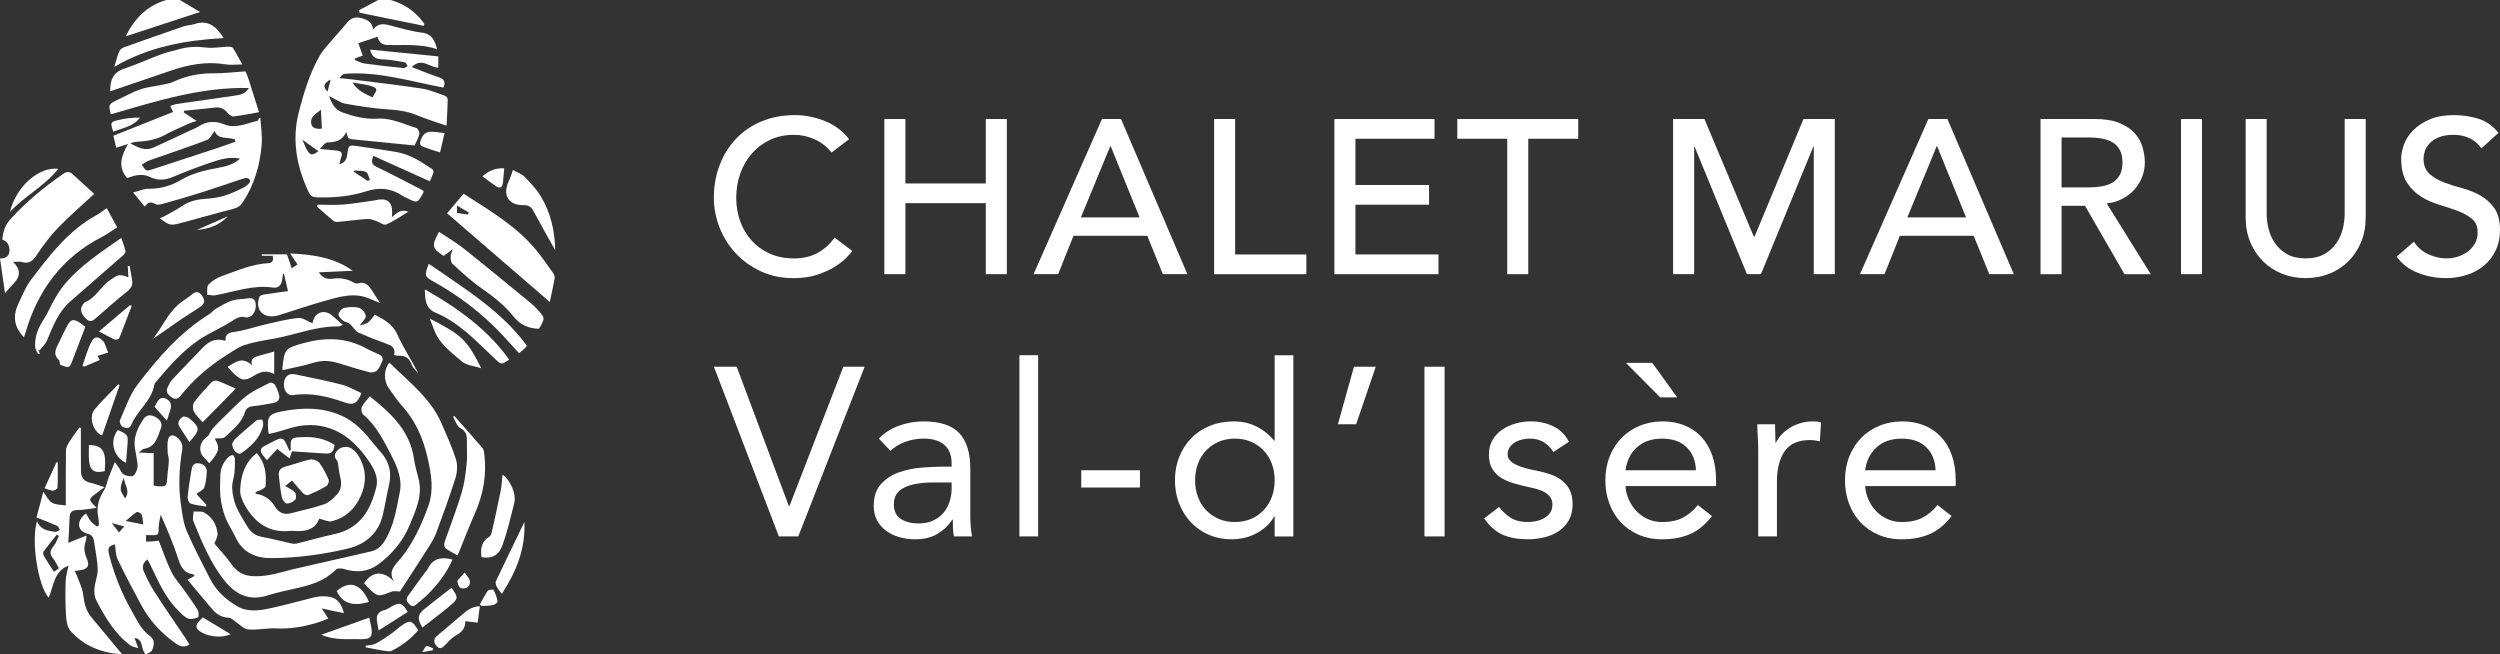 <svg xmlns="http://www.w3.org/2000/svg" id="Calque_2" viewBox="0 0 1353.62 354.31"><rect x="0" y="0" width="1353.62" height="354.31" fill="#333333" stroke="none"/><defs><style>      .cls-1 {        fill: #fff;      }    </style></defs><g id="LOGO_x5F_BLANC"><g><g><path class="cls-1" d="M450.24,82.61c-2.37-3.09-5.38-5.46-9.02-7.12-3.64-1.66-7.4-2.49-11.27-2.49-4.75,0-9.04.89-12.88,2.67-3.83,1.78-7.12,4.21-9.84,7.29-2.73,3.09-4.85,6.7-6.35,10.86-1.5,4.15-2.25,8.6-2.25,13.35,0,4.43.71,8.62,2.13,12.58,1.42,3.95,3.48,7.43,6.17,10.44,2.69,3.01,5.97,5.38,9.85,7.12,3.87,1.74,8.26,2.61,13.17,2.61s9.05-.99,12.69-2.97c3.63-1.98,6.72-4.74,9.25-8.3l9.61,7.24c-.63.87-1.74,2.12-3.32,3.74-1.58,1.62-3.68,3.24-6.29,4.86-2.61,1.62-5.75,3.05-9.43,4.27-3.68,1.22-7.93,1.84-12.76,1.84-6.64,0-12.64-1.27-17.97-3.8-5.34-2.53-9.89-5.85-13.64-9.97-3.76-4.11-6.62-8.76-8.6-13.94-1.98-5.18-2.97-10.42-2.97-15.72,0-6.48,1.07-12.48,3.21-17.97,2.13-5.5,5.12-10.24,8.96-14.24,3.83-3.99,8.44-7.1,13.82-9.31,5.38-2.21,11.31-3.32,17.8-3.32,5.53,0,10.97,1.07,16.31,3.2,5.34,2.14,9.71,5.42,13.11,9.85l-9.49,7.24Z"></path><path class="cls-1" d="M478.83,64.45h11.39v34.88h43.54v-34.88h11.39v83.99h-11.39v-38.44h-43.54v38.44h-11.39v-83.99Z"></path><path class="cls-1" d="M596.64,64.45h10.32l35.95,83.99h-13.28l-8.42-20.76h-39.98l-8.3,20.76h-13.29l37.02-83.99ZM617.04,117.72l-15.66-38.56h-.24l-15.9,38.56h31.79Z"></path><path class="cls-1" d="M657.37,64.45h11.39v73.32h38.56v10.68h-49.94v-83.99Z"></path><path class="cls-1" d="M722.5,64.45h54.22v10.68h-42.83v25.03h39.86v10.68h-39.86v26.93h44.96v10.68h-56.35v-83.99Z"></path><path class="cls-1" d="M816.1,75.13h-27.05v-10.68h65.48v10.68h-27.05v73.32h-11.39v-73.32Z"></path><path class="cls-1" d="M905.91,64.45h16.96l26.69,63.59h.47l26.46-63.59h16.96v83.99h-11.39v-69.04h-.24l-28.35,69.04h-7.59l-28.35-69.04h-.24v69.04h-11.39v-83.99Z"></path><path class="cls-1" d="M1044.11,64.45h10.32l35.95,83.99h-13.29l-8.42-20.76h-39.98l-8.31,20.76h-13.29l37.02-83.99ZM1064.52,117.72l-15.66-38.56h-.24l-15.9,38.56h31.79Z"></path><path class="cls-1" d="M1104.85,64.45h29.54c5.38,0,9.81.73,13.28,2.2,3.48,1.47,6.23,3.32,8.24,5.58,2.02,2.25,3.42,4.79,4.21,7.59.79,2.81,1.19,5.52,1.19,8.13s-.47,5.28-1.42,7.77c-.95,2.49-2.31,4.75-4.09,6.76-1.78,2.02-3.96,3.72-6.53,5.1-2.57,1.38-5.44,2.24-8.6,2.55l23.84,38.32h-14.23l-21.36-37.01h-12.69v37.01h-11.39v-83.99ZM1116.24,101.47h14.95c2.21,0,4.41-.18,6.58-.53,2.17-.36,4.11-1.01,5.81-1.96,1.7-.95,3.07-2.32,4.09-4.09,1.03-1.78,1.54-4.09,1.54-6.94s-.52-5.16-1.54-6.94c-1.03-1.78-2.39-3.14-4.09-4.09-1.7-.95-3.64-1.6-5.81-1.96s-4.37-.53-6.58-.53h-14.95v27.05Z"></path><path class="cls-1" d="M1180.89,64.45h11.39v83.99h-11.39v-83.99Z"></path><path class="cls-1" d="M1227.28,64.45v51.49c0,2.61.36,5.32,1.07,8.13.71,2.81,1.9,5.4,3.56,7.77,1.66,2.37,3.83,4.31,6.52,5.81,2.69,1.5,6.01,2.25,9.97,2.25s7.28-.75,9.96-2.25c2.69-1.5,4.87-3.44,6.53-5.81,1.66-2.37,2.85-4.96,3.56-7.77.71-2.81,1.07-5.52,1.07-8.13v-51.49h11.39v53.27c0,4.9-.83,9.35-2.49,13.35-1.66,4-3.95,7.46-6.88,10.38-2.93,2.93-6.37,5.18-10.32,6.76-3.95,1.58-8.23,2.37-12.81,2.37s-8.86-.79-12.81-2.37c-3.95-1.58-7.4-3.83-10.32-6.76-2.93-2.93-5.22-6.39-6.88-10.38-1.66-3.99-2.49-8.44-2.49-13.35v-53.27h11.39Z"></path><path class="cls-1" d="M1307,130.89c2.05,3.08,4.68,5.36,7.89,6.82,3.2,1.46,6.5,2.19,9.91,2.19,1.9,0,3.83-.3,5.81-.89,1.98-.59,3.78-1.48,5.4-2.67,1.62-1.19,2.95-2.65,3.97-4.39,1.03-1.74,1.54-3.76,1.54-6.05,0-3.24-1.03-5.71-3.08-7.41-2.06-1.7-4.61-3.12-7.65-4.27-3.04-1.15-6.37-2.26-9.96-3.32-3.6-1.07-6.92-2.55-9.97-4.45s-5.6-4.45-7.65-7.65c-2.06-3.2-3.09-7.53-3.09-12.99,0-2.45.53-5.06,1.6-7.83,1.07-2.77,2.75-5.3,5.04-7.59,2.29-2.29,5.24-4.21,8.84-5.75,3.6-1.54,7.93-2.31,12.99-2.31,4.58,0,8.97.63,13.17,1.9,4.19,1.26,7.87,3.84,11.03,7.71l-9.25,8.42c-1.42-2.21-3.44-3.99-6.05-5.34-2.61-1.34-5.58-2.02-8.9-2.02s-5.8.42-7.89,1.25c-2.1.83-3.78,1.9-5.04,3.2-1.26,1.31-2.15,2.71-2.67,4.21-.51,1.5-.77,2.89-.77,4.15,0,3.56,1.02,6.29,3.08,8.19s4.61,3.44,7.65,4.63c3.04,1.19,6.36,2.26,9.96,3.2,3.6.95,6.92,2.27,9.97,3.97,3.04,1.7,5.59,4,7.65,6.88,2.05,2.89,3.09,6.86,3.09,11.92,0,4.03-.77,7.67-2.31,10.91-1.54,3.24-3.62,5.97-6.23,8.19-2.61,2.22-5.7,3.92-9.25,5.1-3.56,1.19-7.36,1.78-11.39,1.78-5.38,0-10.48-.95-15.3-2.85-4.83-1.9-8.66-4.82-11.51-8.78l9.37-8.07Z"></path></g><g><path class="cls-1" d="M386.54,198.57h12.33l28.29,75.52h.26l29.19-75.52h11.55l-35.94,91.87h-10.51l-35.16-91.87Z"></path><path class="cls-1" d="M475.81,237.5c3.11-3.2,6.81-5.56,11.09-7.07,4.28-1.51,8.63-2.27,13.04-2.27,9,0,15.48,2.12,19.46,6.36,3.98,4.24,5.97,10.68,5.97,19.33v26.08c0,1.73.09,3.53.26,5.39s.39,3.57.65,5.12h-9.73c-.34-1.38-.54-2.92-.58-4.61-.05-1.69-.07-3.18-.07-4.48h-.26c-1.99,3.11-4.65,5.67-7.98,7.66-3.33,1.99-7.33,2.98-12,2.98-3.11,0-6.03-.39-8.76-1.17-2.72-.78-5.1-1.93-7.14-3.44-2.03-1.51-3.65-3.39-4.87-5.64-1.21-2.25-1.81-4.85-1.81-7.79,0-5.02,1.3-8.95,3.89-11.81,2.6-2.85,5.82-4.97,9.67-6.36,3.85-1.38,8-2.25,12.46-2.6s8.54-.52,12.26-.52h3.89v-1.82c0-4.41-1.32-7.74-3.96-9.99-2.64-2.25-6.34-3.38-11.09-3.38-3.28,0-6.51.54-9.67,1.62-3.16,1.08-5.95,2.75-8.37,5l-6.36-6.62ZM505.13,261.24c-6.49,0-11.63.91-15.44,2.72-3.81,1.82-5.71,4.8-5.71,8.95,0,3.81,1.28,6.51,3.83,8.11,2.55,1.6,5.73,2.4,9.53,2.4,2.94,0,5.51-.5,7.72-1.49,2.21-.99,4.04-2.31,5.51-3.96,1.47-1.64,2.6-3.57,3.38-5.78.78-2.2,1.21-4.56,1.3-7.07v-3.89h-10.12Z"></path><path class="cls-1" d="M551.97,192.34h10.12v98.09h-10.12v-98.09Z"></path><path class="cls-1" d="M585.45,254.62h31.79v9.34h-31.79v-9.34Z"></path><path class="cls-1" d="M690.16,279.67h-.26c-1.9,3.46-4.91,6.38-9.02,8.76-4.11,2.38-8.89,3.57-14.34,3.57-4.24,0-8.22-.8-11.94-2.4s-6.94-3.83-9.67-6.68c-2.73-2.85-4.87-6.23-6.42-10.12-1.56-3.89-2.34-8.13-2.34-12.72s.78-8.82,2.34-12.71c1.56-3.89,3.72-7.27,6.49-10.12,2.77-2.85,6.12-5.08,10.06-6.68,3.93-1.6,8.28-2.4,13.04-2.4,4.41,0,8.45.91,12.13,2.72,3.67,1.82,6.9,4.37,9.67,7.66h.26v-46.19h10.12v98.09h-10.12v-10.77ZM690.16,260.07c0-3.2-.5-6.16-1.5-8.89s-2.44-5.1-4.34-7.14c-1.91-2.03-4.18-3.63-6.81-4.8-2.64-1.17-5.61-1.75-8.89-1.75s-6.25.59-8.89,1.75c-2.64,1.17-4.91,2.77-6.81,4.8-1.9,2.03-3.35,4.41-4.34,7.14-1,2.72-1.5,5.69-1.5,8.89s.5,6.16,1.5,8.89c.99,2.73,2.44,5.11,4.34,7.14,1.91,2.04,4.18,3.63,6.81,4.8,2.64,1.17,5.6,1.75,8.89,1.75s6.25-.58,8.89-1.75c2.64-1.17,4.91-2.77,6.81-4.8,1.9-2.03,3.35-4.41,4.34-7.14.99-2.72,1.5-5.69,1.5-8.89Z"></path><path class="cls-1" d="M734.27,229.71h-9.86l8.69-31.14h11.81l-10.64,31.14Z"></path><path class="cls-1" d="M771.26,198.57h10.9v91.87h-10.9v-91.87Z"></path><path class="cls-1" d="M811.61,274.48c1.99,2.51,4.17,4.5,6.55,5.97,2.38,1.47,5.38,2.2,9.02,2.2,1.56,0,3.14-.17,4.74-.52,1.6-.34,3.05-.91,4.34-1.69,1.3-.78,2.34-1.75,3.12-2.92.78-1.17,1.17-2.57,1.17-4.22s-.37-2.99-1.1-4.02c-.73-1.04-1.71-1.92-2.92-2.66s-2.6-1.32-4.15-1.75-3.16-.82-4.8-1.17c-2.85-.61-5.58-1.3-8.18-2.08-2.6-.78-4.87-1.79-6.81-3.05-1.95-1.25-3.5-2.87-4.67-4.87-1.17-1.99-1.75-4.54-1.75-7.65,0-2.94.65-5.53,1.95-7.79,1.3-2.25,3.03-4.11,5.19-5.58,2.16-1.47,4.58-2.6,7.27-3.37,2.68-.78,5.45-1.17,8.3-1.17,4.32,0,8.32.87,12,2.6,3.67,1.73,6.55,4.54,8.63,8.43l-8.43,5.58c-1.3-2.16-3.01-3.91-5.12-5.26-2.12-1.34-4.69-2.01-7.72-2.01-1.38,0-2.79.17-4.22.52-1.43.35-2.71.87-3.83,1.56-1.13.69-2.06,1.58-2.79,2.66-.73,1.08-1.1,2.32-1.1,3.7,0,1.3.41,2.4,1.23,3.31s1.95,1.71,3.38,2.4c1.42.69,3.07,1.3,4.93,1.82s3.79.95,5.78,1.3c2.68.52,5.23,1.19,7.65,2.01,2.42.82,4.54,1.93,6.36,3.31,1.82,1.39,3.24,3.11,4.28,5.19s1.56,4.63,1.56,7.66c0,3.46-.69,6.4-2.07,8.82-1.38,2.42-3.22,4.39-5.51,5.9-2.3,1.52-4.89,2.62-7.79,3.31-2.9.69-5.86,1.04-8.89,1.04-5.19,0-9.67-.8-13.43-2.4-3.77-1.6-7.16-4.56-10.19-8.89l8.04-6.23Z"></path><path class="cls-1" d="M926.96,279.41c-3.63,4.67-7.61,7.94-11.94,9.8-4.32,1.86-9.34,2.79-15.05,2.79-4.76,0-9.04-.84-12.85-2.53-3.81-1.69-7.03-3.96-9.67-6.81-2.64-2.85-4.67-6.23-6.1-10.12-1.43-3.89-2.14-8.04-2.14-12.46,0-4.67.78-8.97,2.34-12.91,1.56-3.94,3.72-7.31,6.49-10.12,2.77-2.81,6.06-5,9.86-6.55,3.81-1.56,7.96-2.34,12.45-2.34,4.24,0,8.13.71,11.68,2.14,3.55,1.43,6.6,3.5,9.15,6.23,2.55,2.73,4.52,6.06,5.9,9.99,1.38,3.94,2.08,8.41,2.08,13.43v3.24h-49.05c.17,2.6.8,5.08,1.88,7.46,1.08,2.38,2.48,4.46,4.22,6.23,1.73,1.77,3.76,3.18,6.1,4.22,2.34,1.04,4.89,1.56,7.66,1.56,4.41,0,8.13-.78,11.16-2.34,3.03-1.56,5.75-3.85,8.18-6.88l7.65,5.97ZM918.26,254.62c-.17-5.19-1.86-9.34-5.06-12.46-3.2-3.11-7.61-4.67-13.23-4.67s-10.17,1.56-13.62,4.67c-3.46,3.11-5.54,7.27-6.23,12.46h38.15ZM908.14,215.18h-9.21l-18.56-18.69h14.27l13.49,18.69Z"></path><path class="cls-1" d="M952,244.12c0-2.77-.09-5.36-.26-7.79-.17-2.42-.26-4.63-.26-6.62h9.6c0,1.64.05,3.29.13,4.93.09,1.64.13,3.33.13,5.06h.26c.69-1.47,1.66-2.9,2.92-4.28,1.25-1.38,2.74-2.62,4.48-3.7,1.73-1.08,3.67-1.95,5.84-2.6,2.16-.65,4.5-.97,7-.97.69,0,1.38.05,2.08.13.69.09,1.38.26,2.07.52l-.65,10.25c-1.73-.52-3.55-.78-5.45-.78-6.23,0-10.75,2.01-13.56,6.03-2.81,4.02-4.22,9.54-4.22,16.54v29.58h-10.12v-46.32Z"></path><path class="cls-1" d="M1056.71,279.41c-3.63,4.67-7.61,7.94-11.94,9.8-4.32,1.86-9.34,2.79-15.05,2.79-4.76,0-9.04-.84-12.85-2.53-3.81-1.69-7.03-3.96-9.67-6.81-2.64-2.85-4.67-6.23-6.1-10.12-1.43-3.89-2.14-8.04-2.14-12.46,0-4.67.78-8.97,2.34-12.91,1.56-3.94,3.72-7.31,6.49-10.12,2.77-2.81,6.06-5,9.86-6.55,3.81-1.56,7.96-2.34,12.45-2.34,4.24,0,8.13.71,11.68,2.14,3.55,1.43,6.6,3.5,9.15,6.23,2.55,2.73,4.52,6.06,5.9,9.99,1.38,3.94,2.08,8.41,2.08,13.43v3.24h-49.05c.17,2.6.8,5.08,1.88,7.46,1.08,2.38,2.48,4.46,4.22,6.23,1.73,1.77,3.76,3.18,6.1,4.22,2.34,1.04,4.89,1.56,7.66,1.56,4.41,0,8.13-.78,11.16-2.34,3.03-1.56,5.75-3.85,8.18-6.88l7.65,5.97ZM1048.02,254.62c-.17-5.19-1.86-9.34-5.06-12.46-3.2-3.11-7.61-4.67-13.23-4.67s-10.17,1.56-13.62,4.67c-3.46,3.11-5.54,7.27-6.23,12.46h38.15Z"></path></g></g><g><path class="cls-1" d="M97.37,0c3.56,2.11,7.11,4.22,10.95,6.5-13.61,4.46-26.68,8.73-40.28,13.18C72.9,9.88,79.74,3.01,90.07,0h7.29Z"></path><path class="cls-1" d="M211.44,0c7.23,2.03,13.19,5.92,17.65,12.01.24.33.45.67.68,1-.12.32-.24.65-.37.97-11.56-2.36-23.13-4.71-34.69-7.07l-.35-1.38c3.48-1.85,6.96-3.69,10.45-5.54,2.21,0,4.42,0,6.63,0Z"></path><path class="cls-1" d="M79.8,302.88c-2.43,1.8-3.04,4.13-1.96,6.51,1.77,3.9,3.67,7.78,5.99,11.37,5.57,8.61,11.41,17.04,17.14,25.56.6.89,1.12,1.84,1.63,2.69-3.03,1.89-5.36.88-7.79-.86-7.57-5.42-13.77-12.07-18.19-20.27-4.44-8.25-8.86-16.52-12.91-24.96-1.15-2.4-1.03-5.42-1.48-8.13-3.57.84-4.12,1.81-2.96,6.28,2.76,10.63,6.87,20.7,12.32,30.25,2.73,4.78,5.01,9.79,9.73,13.18,2.69,1.93,2.16,5.03,1.01,7.58-.49,1.1-2.34,1.6-3.38,2.25-3.05-2.72-.82-8.01-6.12-8.99.66,1.81,1.16,3.19,2.05,5.62-1.99-.67-3.29-.79-4.18-1.45-8.51-6.28-13.73-15.13-18.45-24.28-2.42-4.7-.52-9.48.44-14.24.43-2.13.18-4.45-.07-6.65-.41-3.61-1.14-7.18-1.63-10.78-.3-2.24-.97-3.96-3.51-4.56-4.98-1.19-6.17-5.62-2.63-9.51.36-.4.82-.71,1.74-1.49.96,1.62,1.65,3.17,2.69,4.43.88,1.06,2.17,1.79,3.27,2.67.36-.26.71-.52,1.07-.79-.16-1.59-.2-3.2-.5-4.76-1-5.21.42-9.72,3.22-14.13,1.34-2.11,1.72-4.82,2.62-7.23.9-2.39,1.9-4.75,3.2-7.99,1.45,2.1,2.45,3.14,2.99,4.39,1.21,2.83,3.73,3.24,6.19,3.28,1.68.03,3.52-4.16,3.15-6.49-.39-2.51-.72-5.04-1.25-7.52-1.38-6.36.96-11.71,4.36-16.81,1.58-2.38,3.63-2.64,6.05-1.53,2.92,1.34,4.5,3.8,3.52,6.26-1.88,4.7-2.81,10.3-9.32,11.28-.72.11-1.33.91-2.75,1.95,3.16.15,5.41.27,8.11.4v17.52c1.05.17,1.67.34,2.31.37,4.55.22,4.77-.07,5.04-4.67.18-3.06.73-6.11.87-9.17.07-1.49-.59-3-.64-4.51-.08-2.36-.29-4.81.24-7.06.57-2.4,2.66-2.75,4.66-1.19,2.26,1.76,3.44,3.97,2.95,6.91-1.65,9.98-2.11,20-.62,30.02.7,4.74,1.29,9.69,3.14,14.03,3.77,8.8,8.32,17.28,12.65,25.84,3.3,6.52,8.65,11.31,14.78,14.84,5.48,3.17,11.87,2.3,17.83,1,7.97-1.73,15.83-3.97,23.75-5.91,1.59-.39,3.28-.56,4.92-.57,6.3-.03,9.29,2.38,11.15,9.12-2.04-.41-3.91-.77-5.77-1.17-1.81-.39-3.62-.81-6.25-1.4,1.36,2.09,2.31,3.57,3.53,5.45-1.17.5-2.1.95-3.06,1.29-8.06,2.84-16.26,4.49-24.91,4.1-5.13-.23-10.33.95-15.43.55-2.33-.18-4.48-2.65-6.71-4.09-1.23-.79-2.44-2.22-3.68-2.25-3.77-.1-6.58-1.77-8.89-4.45-4.53-5.27-8.94-10.63-13.5-16.07,1.24-.7,2.42-1.36,3.77-2.12-.44-.49-.61-.88-.83-.91-5.09-.64-6.67-4.16-8.1-8.58-2.56-7.94-5.86-15.63-9.41-23.64-.36,2.17-.99,4.34-1.03,6.52-.1,4.67.02,4.67-4.7,4.53-.65-.02-1.3,0-2.18,0v3.54c1.3-.06,2.49-.08,3.66-.17,1.08-.08,2.16-.24,3.22-.36,2.3,5.79,4.22,11.56,6.88,16.96,1.78,3.6,4.64,6.65,6.99,9.98,2.47,3.51,5.03,6.96,7.25,10.62.63,1.03.61,3.73.17,3.91-1.66.68-3.89,1.32-5.4.71-2.03-.83-3.69-2.72-5.33-4.34-7.35-7.21-11.12-16.61-15.54-25.61-.33-.67-.74-1.3-1.19-2.09ZM77.56,283.96c-.3-2.2-.25-3.92-.85-5.36-.31-.74-2.19-1.65-2.66-1.36-1.93,1.2-3.59,2.82-6.01,4.84,3.67.73,6.31,1.25,9.52,1.88ZM67.66,269.89c3.08-3.75-.18-7.42-.66-11.15-.91,2.03-1.74,4.16-1.64,6.24.08,1.54,1.37,3.02,2.3,4.91ZM67.27,285.05c-2.43-.67-4.2-1.15-6.78-1.85,1.64,2.11,2.69,3.47,3.95,5.08.95-1.08,1.69-1.93,2.83-3.23Z"></path><path class="cls-1" d="M222.93,36.33c5.27,2,9.84,3.93,14.54,5.46,2.97.97,3.91,2.5,2.68,5.64-17.73-3.29-35.13-8.91-53.47-7.46-.99.08-1.93.94-2.88,2.32,2.41.25,4.83.45,7.23.76,12.48,1.59,24.98,3.01,37.41,4.92,4.31.66,8.45,2.49,12.62,3.93.62.21,1.37,1.24,1.36,1.87-.09,4.5-.37,9-.63,14.29-5.56-1.94-10.59-3.44-15.41-5.45-4.86-2.03-9.77-2.95-15.05-3.28-8.11-.5-16.2-1.73-24.2-3.16-2.89-.52-5.52-2.52-8.92-4.15,1.44,4.47,3.4,7.52,7.37,8.93,6.07,2.16,12.24,3.69,18.79,3.29,7.52-.47,14.18,2.95,21.11,5.08.83.25,1.79,2.38,1.55,3.34-.62,2.4-1.9,4.62-2.55,6.1-11.37-1.12-22.09-2.19-32.81-3.24-3.18-.31-3.18-.3-4.18-4.09-2.2,4.88-5.92,5.56-10.21,5.69-1.4.05-2.73,2.27-4.15,3.56,3.55.33,6.45.58,9.34.86,2.55.25,3.09,1.6,2.18,3.87-.39.99-.52,2.08-.85,3.48,3.56-.87,4-3.44,4.33-6.03.53-4.16.92-4.42,4.99-3.79,7.19,1.12,14.41,2,21.58,3.25,7.35,1.28,13.49,5.31,19.54,9.39.4.27.56,1.4.37,1.97-.59,1.74-1.41,3.4-1.88,4.49-10.35-4.67-20.45-9.22-30.61-13.8-1.4,4.1-.71,4.8,2.79,6.48,8.04,3.86,15.91,8.04,23.84,12.12.27.14.44.47.61.67,0,.18.04.31,0,.39-3.15,6.06-3.31,6.12-9.25,3.12-.79-.4-1.62-.74-2.35-1.23-6.12-4.12-12.43-4.58-19.52-2.32-8.67,2.76-17.72,3.55-26.87,3.24-2.29-.08-3.36-.91-4.23-2.75-6.53-13.9-9.25-28.29-5.33-43.45,2.79-10.81,6.01-21.47,11.72-31.2,2.01-3.43,11.92-13.96,13.58-16.18,2.1-2.81,4.42-4.57,8.59-3.43,3.34.92,5.69,2.04,6.38,6.12,2.7-3.58,5.82-3.04,9.15-2.18,5.67,1.46,11.33,3.21,17.1,3.88,5.64.65,7,4.27,8.37,9.04-9.11-3.19-18.19-2.03-27.16-2.35-2.82-.1-4.44-1.6-5.09-4.45-3.54,1.19-6.85,2.3-10.43,3.5.85,2.39,1.61,4.53,2.4,6.73-1.48.53-2.79,1-4.11,1.46-.08.29-.15.59-.23.88,1.72.66,3.39,1.68,5.16,1.92,7.11.98,14.24,1.76,21.38,2.49.65.07,1.4-.75,2.1-1.16-.53-.69-.98-1.88-1.62-1.99-4.01-.7-8.06-1.48-12.11-1.59-3.51-.1-5.69-1.23-6.58-5.26,12.36,1.23,24.56,2.43,36.91,3.66v6.06c-4.69.08-8.94-5.73-14.38-.26ZM190.84,44.66c2.93,4.76,6.97,6.12,10.98,8.12.42-2.23,4.07-4.27.13-5.84-3.17-1.26-6.77-1.44-11.11-2.28ZM173.77,59.45c-3.08,2.35-6.08,4.09-5.22,7.7.58,2.43,3.07,2.81,5.75,2.49-.17-3.23-.34-6.39-.53-10.19ZM163.74,75.62c3.39,8.63,4.49,9.39,8.65,6.27-2.94-2.13-5.8-4.2-8.65-6.27ZM191.84,92.31c-.11.23-.21.45-.32.68,2.55,1.68,5.11,3.35,7.66,5.03.37-.23.73-.46,1.1-.69-.68-1.46-1-3.68-2.11-4.2-1.84-.85-4.19-.61-6.33-.82ZM179.04,43.05c-3.92,2.01-4.28,4.02-1.7,6.57.53-2.05,1.03-3.97,1.7-6.57Z"></path><path class="cls-1" d="M140.97,63.83c.28,4.8,1.11,9.65.72,14.4-.92,11.23-3.97,21.89-10.33,31.42-1.31,1.96-2.89,2.9-5.22,3.49-9.62,2.42-19.13,5.25-28.72,7.74-5.27,1.37-5.98,1.04-10.86-2.71.9-.4,1.67-.67,2.36-1.06,3.22-1.8,6.56-3.43,9.59-5.51,4.1-2.82,8.59-3.7,13.42-4.01,3.34-.21,6.75-.74,9.93-1.75,3.66-1.15,7.19-2.83,10.61-4.61,1.3-.68,3.22-2.59,2.98-3.35-.67-2.16-2.81-1.5-4.52-.94-7.33,2.42-14.62,4.97-21.98,7.29-6.94,2.19-13.94,4.2-20.95,6.18-1.22.35-2.91.64-3.86.07-2.34-1.38-4.05-1.15-5.75,1.43-1.97-2.41-3.76-4.59-6.28-7.67,3.18-.84,5.71-2.08,8.21-2.04,6.39.09,12.18-1.54,17.61-4.74,6.29-3.72,13.25-5.34,20.34-6.62,4.07-.74,8.1-1.74,11.73-4.93-6.02-1.32-11.16.55-16.17,2.2-6.8,2.24-13.47,4.89-20.08,7.64-4.22,1.75-8.21,2.2-12.43.11-4.21-2.08-8.41-.98-12.47.57-5.13-5.89-3.31-11.84.46-18.47-2.71.87-4.44,1.42-6.38,2.03-.47-2.03-.97-4.15-1.51-6.5,10.83-4.31,21.45-8.55,32.28-12.86-.48-1.05-.91-1.98-1.52-3.29,1.3-.39,2.38-.87,3.5-1.03,10.48-1.54,20.98-3,31.46-4.53,2.95-.43,5.87-1,7.59-4.14-26.07-.57-50.32,7.18-74.71,14.25-1.4-5.04-1.16-5.57,3.55-7.8,4.09-1.93,8.07-4.18,12.31-5.68,3.54-1.25,7.4-1.58,11.11-2.37,2.25-.48,4.63-.73,6.67-1.68,6.94-3.21,14.12-4.75,21.8-4.66,5.69.07,11.38-.68,17.43-1.08.35.82.97,1.99,1.37,3.23,1.99,6.18,3.93,12.38,5.99,18.91-4.89.85-9.37,1.77-13.9,2.29-.98.11-2.36-1.04-3.14-1.96-1.87-2.23-3.97-3.22-6.94-2.84-5.53.71-11.1,1.16-16.65,1.72-.04.3-.09.59-.13.89,2.16,1.43,4.31,2.86,6.97,4.62-1.82.63-3.16.97-4.39,1.53-4.2,1.92-8.47,3.72-12.51,5.93-4.6,2.52-9.49,3.49-14.61,3.77-1.48.08-2.95.3-4.44.9,3.97,2.15,7.95,4.34,12.54,2.3,6.75-3,13.4-6.22,20.1-9.34,1.4-.65,2.88-1.19,4.17-2.01,4.51-2.86,8.93-3.34,14.09-1.22,6.14,2.52,12.12-.56,18.08-1.93.32-.07.48-.89.71-1.37.26-.07.51-.14.77-.21ZM127.4,76.73c-.07-.41-.14-.83-.21-1.24-3.94-1.49-9.34.31-10.93-4.61-1.49,1.79-2.54,4.29-4.29,4.95-10.28,3.9-20.74,7.34-31.1,11.02-1.46.52-2.74,1.52-4.12,2.31,2.36,3.63,2.44,3.61,5.8,2.51,11.92-3.93,23.85-7.8,35.77-11.72,3.05-1.01,6.06-2.14,9.1-3.22Z"></path><path class="cls-1" d="M116.08,294.31c3.1,3.68,6.38,7.07,9.05,10.9,3.08,4.4,6.63,6.57,12.29,6.78,8.33.31,15.83-2.62,23.65-4.34,13.13-2.9,26.21-6.09,39.34-8.98,3.62-.8,5.94-2.64,7.89-5.82,5.06-8.23,6.44-17.57,8.22-26.68,1.32-6.78-1.39-13.36-4.51-19.37-4.21-8.1-8.2-16.41-15.5-22.45-.8-.67-1.07-2.97-.57-4.02.98-2.02,2.68-3.68,4.27-5.73,11.38,9.06,21.61,18.39,23.88,33.51.54,3.59,1.45,7.14,2.42,10.65,2.57,9.27-1.3,17.25-4.66,25.45-3.65,8.88-9.68,15.92-17.16,21.46-5.36,3.97-11.92,4.52-18.53,2.39-1.32-.42-3.57-.41-4.37.41-5.79,5.94-13.19,8.19-20.91,9.94-5.37,1.21-10.8,2.34-16.04,4-9.57,3.05-17.03-.32-22.89-7.54-7.87-9.69-12.58-21.2-17.23-32.64-.61-1.5.05-3.53.12-5.31,1.94.16,4.2-.27,5.74.6,4.26,2.39,6.68,6.47,7.21,11.23.22,1.92-1.2,4.03-1.71,5.56Z"></path><path class="cls-1" d="M145.6,235c-.19-.73-.33-1.05-.35-1.37-.74-8.27.09-9.56,8.15-11.04,10.57-1.95,21-2.12,31.18,2.33,5.86,2.56,10.37,6.6,14.43,11.32,2.38,2.76,4.53,5.71,6.99,8.39,4.91,5.34,6.22,11.41,4.54,18.39-1.26,5.25-2.04,10.62-3.29,15.87-2.38,9.99-9.5,15.88-18.79,18.1-13.51,3.23-27.33,5.1-41.31,5.2-8.78.06-15.69-2.97-19.64-11.32-1.75-3.69-4.11-7.11-5.56-10.9-1.34-3.52-2.19-7.33-2.61-11.09-.42-3.82-.04-7.72-.02-11.58.02-3.87,1.67-7.05,4.27-9.75.61-.63,1.66-1.16,2.49-1.13.41.01,1.09,1.38,1.11,2.15.05,2.52,0,5.06-.27,7.56-.3,2.74-1.36,5.47-1.21,8.15.19,3.31.84,6.76,2.11,9.81,1.6,3.84,3.99,7.35,6.09,10.97,1.75,3.01,4.21,4.91,7.77,5.59,5.52,1.06,10.97,2.47,16.46,3.67.83.18,1.78.16,2.61-.05,6.83-1.68,13.59-3.61,20.46-5.11,13.9-3.04,19.65-13.28,22.59-25.69,1.24-5.22-1.53-10.09-4.38-14.22-8.24-11.95-19.01-20.12-34.37-18.98-5.41.4-10.69,2.53-16.04,3.88-1.05.26-2.1.52-3.43.84Z"></path><path class="cls-1" d="M37.12,306.26c-8.04,2.99-7.98,11.08-10.79,17.36-5.82-6.62-9.61-30.95-6.25-41.53,1.73,4.91,5.88,5.24,9.75,5.9.79.13,1.75-.7,2.62-1.09-.49-.75-.82-1.87-1.51-2.18-3.52-1.57-7.13-2.92-11.18-4.54,1.28-4.79,2.54-9.52,3.7-13.89,1.58,2.09,2.71,4.73,4.69,5.9,2.11,1.23,5.03,1.06,7.48,1.49,0-10.14-.07-19.94.08-29.74.02-1.51.83-3.15,1.67-4.48,1.72-2.75,3.71-5.33,5.59-7.98.27.09.54.18.81.27,0,2.92,0,5.84,0,8.76,0,4.86,0,9.72.05,14.58.04,3.42,1.63,5.55,5.12,6.31,2.35.52,4.61,1.42,7.64,2.39-1.72,1.28-2.97,2.22-4.24,3.14-4.6,3.33-4.63,3.55-.05,8.01-3.84.49-7.02,1.21-10.21,1.21-3.11,0-4.37,1.12-4.43,4.18-.09,4.32-.42,8.64-.69,13.59,3.81-1.54,6.55-2.65,9.86-3.98-.17,1.42-.11,2.38-.42,3.2-1.22,3.19-.79,6.14.55,9.25,1.73,4.02.56,5.79-3.68,6.36-.86.12-1.72.24-2.86.41.48.98.94,1.72,1.22,2.52,1.2,3.36,2.94,6.67,3.37,10.14.56,4.51,1.44,8.71,4.36,12.26,5.1,6.21,10.27,12.35,15.4,18.52.33.39.66.78,1.42,1.67-11.45-.71-20.84-4.6-28.04-12.68-1.76-1.98-2.23-5.53-2.41-8.41-.39-6.17-.37-12.38-.19-18.56.08-2.68.96-5.33,1.55-8.35ZM31.89,290.16c-.38-.22-.77-.43-1.15-.65-2.36,2.96-4.78,5.87-7.03,8.92-.4.54-.41,1.79-.06,2.39,1.71,2.92,3.6,5.73,5.57,8.79,1.02-.74,1.77-1.29,2.65-1.92-1.1-1.92-1.84-3.81-3.09-5.28-2.18-2.55-1.69-4.52.34-6.89,1.27-1.49,1.87-3.56,2.77-5.36Z"></path><path class="cls-1" d="M216.56,320.27c-1.35,0-3.16-.48-4.57.08-7.4,2.92-7.55,2.98-13.17-2.69-.61-.61-1.15-1.28-1.7-1.89,4.48-6.61,10.42-6.95,16.28-.87-3.59-5.7.56-8.89,3.49-12.48,6.86-8.4,11.25-18.13,14.95-28.2,3.2-8.7,1.69-17.4-.26-26.1-2.39-10.62-6.55-20.3-14-28.47-2.66-2.92-4.79-6.34-7.12-9.56-2.75-3.8-2.65-9.95.16-13.52.2.04.48,0,.61.14,10.22,10.14,22.03,18.94,27.93,32.74,2.73,6.38,5.68,12.72,7.74,19.33.94,3.03.69,6.89-.28,9.98-3.13,10-6.75,19.85-10.39,29.67-1.02,2.77-2.6,5.37-4.19,7.88-5.13,8.08-10.38,16.07-15.49,23.96Z"></path><path class="cls-1" d="M147.63,138.51h-5.88c0-.27,0-.54,0-.81h13.61c.79,2.26,1.63,4.71,2.62,7.56,1.31-.88,2.16-1.45,3.1-2.09-1.28-1.9-2.42-3.59-4-5.93,12.84.53,24.35,2.46,33.89,9.37-5.58.26-11.55.53-18.36.84,2.33,3.47,5.01,3.82,7.49,3.46,4.14-.6,7.88.01,11.46,2.1.62.36,1.57.65,2.19.45,3.75-1.2,5.78.89,7.55,3.68,1.32,2.1,2.71,4.15,4.47,6.85-2.23-.88-3.76-1.41-5.22-2.08-8.94-4.06-17.53-1.03-26.07,1.4-7.95,2.27-15.78,4.94-23.66,7.42-.63.2-1.28.34-1.93.44-6.83.96-10.71-3.66-8.53-10.25.2-.61,1.23-1.23,1.96-1.34,4.71-.76,9.45-1.37,13.63-1.96-.63-2.68-1.41-5.98-2.19-9.28l-.5-.12c-.15,1.05-.31,2.1-.45,3.15-.39,3.01-2.07,4.8-5.12,4.34-10.87-1.62-20.93,2.37-31.31,4.2-1.35.24-2.82-.23-4.23-.37.2-1.88-.3-4.45.74-5.49,2.02-2.03,4.72-3.67,7.44-4.63,8.19-2.89,16.2-6.51,25.09-6.93,1.98-.09,2.89-1.44,2.2-3.98Z"></path><path class="cls-1" d="M1.22,129.66c.45-4.02,1.4-7.68,4.4-10.97,8.53-9.37,18.16-17.33,28.55-24.51,2.08-1.44,3.54-1.35,5.18.14,3.99,3.6,7.93,7.26,11.65,10.66-6.89,6.41-13.65,12.2-19.79,18.58-4.32,4.49-8.05,9.62-11.53,14.81-2.08,3.11-4.12,4.57-7.85,3.49-1.36-.39-2.92-.06-4.8-.06q6.18,5.77.38,11.66c-1.43,1.46-2.72,3.05-4.7,5.29-.96-6.67-1.81-12.59-2.7-18.77,3.45-.1,5.11-1.45,5.11-4.44,0-2.77-1.14-4.77-3.89-5.88Z"></path><path class="cls-1" d="M138.95,245.32c4.86,5.43,5.37,11.59,4.82,17.98-.06.64-1.25,1.3-2.03,1.74-.95.54-2.03.85-3.04,1.29-.18.08-.28.32-.49.57.23.18.44.46.69.5,4.39.77,7.71,3.07,9.99,6.9,2.01,3.37,4.92,4.59,8.73,3.58,5.96-1.57,12.02-2.83,17.83-4.84,2.56-.88,4.86-3.02,6.79-5.05,2.41-2.53,2.95-5.76,2.06-9.27-.66-2.59-.88-5.29-1.33-7.93-.09-.51-.22-1.12-.55-1.48-2.39-2.63-.44-4.92,1.22-6.26,1.3-1.05,4.07-1.39,5.63-.73,1.97.83,3.83,2.73,4.95,4.64,4.12,7.01,4.41,14.25,1,21.8-3.17,7.03-8.29,11.64-15.63,13.48-1.86.47-4.17-.83-6.71-1.41-2.36,6.32-8.2,7.22-14.78,6.58-.11-.01-.22-.03-.33-.01-11.74,1.48-19.71-4.12-25.21-13.84-1.41-2.48-2.65-5.58-2.51-8.32.37-7.49,2.25-14.6,8.91-19.9Z"></path><path class="cls-1" d="M297.66,163.48c-18.56-16.02-36.78-31.75-55.59-47.99,2.63-3.12,5.75-6.83,8.93-10.59,14.53,9.32,29.05,17.78,39.77,31.08,3.11,3.85,5.93,7.94,8.79,11.99.52.73.92,1.87.77,2.71-.8,4.39-1.79,8.75-2.65,12.81ZM247.43,111.27v4.03c2.12.32,4.02.6,5.92.88.16-.36.32-.72.48-1.08-1.91-1.14-3.82-2.29-6.4-3.83Z"></path><path class="cls-1" d="M122.04,184.52c-.01-4.61,2.85-4.49,6.01-4.99,5.3-.84,10.44-2.69,15.69-3.89,5.9-1.36,11.81-2.87,17.8-3.49,2.31-.24,4.85,1.77,7.56,2.87-.11.24.18-.18.27-.64.99-5.21,6.09-7.09,10.26-3.71,1.95,1.58,3.78,3.3,6.02,5.27-.98.33-1.74.81-2.5.8-12.22-.18-23.49,4.66-35.29,6.7-5.21.9-10.51,1.73-15.5,3.38-3.55,1.18-6.74,3.57-9.96,5.62-9.35,5.98-17.73,13.07-24.62,21.85-1.29,1.64-2.93,2.24-4.9.79-1.82-1.33-3.28-2.77-2.17-5.2.68-1.49,1.37-3.08,2.46-4.25,5.57-5.97,11.25-11.83,16.93-17.68,3.1-3.19,6.69-5.05,11.93-3.42Z"></path><path class="cls-1" d="M133.11,171.87c-2.98-1.07-5.37.58-8.11,2.32-5.47,3.48-11.55,6.01-16.94,9.59-9.26,6.16-16.49,14.57-23.61,23.01-.35.42-.78.9-.86,1.4-1.43,8.86-9.32,14.02-12.53,21.88-.96,2.34-3.26,1.83-4.83.91-.84-.49-1.65-2.56-1.29-3.38,2.9-6.5,5.16-13.58,9.38-19.15,11.13-14.68,23.22-28.61,39.18-38.48,1.2-.74,2.06-2.04,3.28-2.74,2.82-1.62,5.65-3.41,8.7-4.42,2.77-.91,5.86-.81,8.79-1.27,2.89-.45,4.11.87,4.22,3.61.15,3.84-2.14,6.94-5.37,6.74Z"></path><path class="cls-1" d="M12.97,182.6c-5.63-5.71-6.08-11.86-2.89-18.44,2.02-4.16,3.68-8.63,6.42-12.26,10.16-13.45,20.35-26.97,35.61-35.33,1.83-1,3.46-2.35,5.69-3.88,1.84,3.38,3.64,6.7,5.64,10.4-2.93,1.86-5.49,3.77-8.29,5.21-21.72,11.19-34.86,29.15-41.49,52.3-.18.63-.43,1.23-.7,2.01Z"></path><path class="cls-1" d="M240.21,138.54c-6.36-4.13-6.65-5.42-2.5-13.02,4.57,3.07,9.32,5.81,13.57,9.19,12.24,9.73,24.28,19.71,36.38,29.62,1.19.97,2.27,2.1,3.31,3.23,4.26,4.62,4.26,4.74.86,10.45-5.55-.11-10.14-2.08-13.71-6.55-4.84-6.08-10.84-10.82-17.25-15.25-5.68-3.92-10.77-8.73-15.91-13.37-.88-.79-.93-2.71-.98-4.13-.03-.98.6-1.99,1.22-3.84-2.15,1.58-3.59,2.64-4.99,3.67Z"></path><path class="cls-1" d="M59.76,49.4c-.03-.11-.09-.22-.09-.32-.08-5.59,1.53-9.86,7.51-11.88,6.85-2.32,13.47-5.33,20.25-7.86,2.98-1.11,6.15-1.7,9.21-2.61,4.95-1.46,9.88-1.63,15.03-.99,3.83.48,7.82-.34,11.74-.46.92-.03,2.33.11,2.71.7,1.71,2.62,3.12,5.44,5.05,8.92-3.65,0-6.54.39-9.29-.07-10.24-1.73-19.97.2-29.58,3.48-10.81,3.69-21.63,7.37-32.55,11.09Z"></path><path class="cls-1" d="M247.78,300.77c-2.13-1.21-3.98-2.17-5.73-3.29-2.19-1.39-1.57-3.34-.88-5.29,3-8.52,6.27-16.95,8.85-25.6,1.49-4.99,2.11-10.3,2.65-15.51.42-4.04.05-8.16.13-12.24.06-3.01-.32-5.32-3.56-7.05-1.87-1-2.67-4.01-3.95-6.12l.68-.47c5.14,5.82,10.33,11.58,15.35,17.5.75.88.81,2.45.96,3.73,1.25,10.89-.65,21.25-5.04,31.27-3.3,7.54-6.26,15.24-9.45,23.05Z"></path><path class="cls-1" d="M152.97,200.42c-.04-.81-.08-1.03-.06-1.24,1.12-10.01,1.28-10.55,10.99-13.28,11.7-3.29,23.31-3.37,34.36,2.74,2.21,1.22,4.56,2.21,6.88,3.24,2.04.91,2.54,2.36,1.58,4.29-.78,1.58-1.43,3.4-2.67,4.52-.9.81-2.81,1.17-4.04.86-5.55-1.44-11.03-3.15-16.51-4.85-4.53-1.4-8.93-1.78-13.63-.33-5.45,1.68-11.1,2.7-16.91,4.06Z"></path><path class="cls-1" d="M20.57,189.21c.33.7.67,1.4,1,2.1-.3.14-.6.28-.9.43-.55-1.22-1.49-2.41-1.6-3.67-.49-5.77,1.68-10.71,4.8-15.47,2.2-3.37,3.67-7.21,5.71-10.69,1.71-2.91,3.54-5.82,5.73-8.38,8.49-9.92,19.3-17,30.34-24.7.88,2.6,1.78,4.79,2.29,7.08.15.65-.64,1.75-1.28,2.32-9.53,8.37-19.13,16.65-28.66,25.02-6.46,5.67-9.34,13.48-12.58,21.11-.85,2-2.64,3.59-4,5.37l-.85-.52Z"></path><path class="cls-1" d="M116.22,237.39c2.98,5.07,2.63,7.14-2.93,13.43-1.63-1.99-3.92-3.67-4.55-5.83-.97-3.32.31-6.38,3.47-8.59,1.26-.88,1.64-2.92,2.74-4.15,2.2-2.47,4.56-4.79,6.94-7.08,3.89-3.74,7.57-7.78,11.84-11.01,3.73-2.82,8.11-4.79,12.32-6.91.63-.32,2.33.34,2.75,1.03,1.02,1.64,1.77,3.52,2.26,5.39.65,2.45-.52,4.05-3.02,4.5-3.64.65-7.27,1.41-10.93,1.74-2.33.21-3.85,1.16-4.47,3.23-1.8,5.97-6.67,9.5-10.85,13.49-1.08,1.04-3.62.55-5.57.77Z"></path><path class="cls-1" d="M61.89,36.18c1.04-3.42,1.63-5.89,2.59-8.2.4-.96,1.47-1.96,2.47-2.31,10.79-3.88,21.61-7.67,32.45-11.39,1.86-.64,3.95-.59,5.82-1.23,7.52-2.57,11.96,1.37,15.85,7.53-20.58,1.26-40.46,4.62-59.18,15.61Z"></path><path class="cls-1" d="M232.16,142.82c19.12,13.33,39.13,25.23,53.16,44.43-.5.59-.88,1.14-1.36,1.57-.89.79-1.84,1.52-2.95,2.42-3.29-3.62-6.41-7.16-9.67-10.59-10.64-11.2-22.79-20.46-36.27-27.99-5.3-2.96-5.38-3.38-2.91-9.85Z"></path><path class="cls-1" d="M158.12,260.17c-1.51,1.21-2.76,2.21-3.72,2.98,1.9,1.18,3.92,2.01,5.28,3.47.72.77.85,3.16.21,3.88-1.07,1.18-3,2.18-4.53,2.13-.98-.03-2.47-1.96-2.74-3.24-.81-3.86-1.12-7.83-1.64-11.76-.39-2.96.99-4.37,3.83-5.09,4.37-1.1,8.6-2.83,13.01-3.72,1.55-.32,4.11.51,5.04,1.72,2.12,2.76,3.7,6,5.1,9.21.37.85-.39,2.92-1.24,3.43-3.1,1.87-6.42,3.42-9.76,4.85-.68.29-2.09-.19-2.68-.79-2.06-2.12-3.92-4.45-6.17-7.08Z"></path><path class="cls-1" d="M213.4,192.24c.99-4.1-1.58-5.22-4.61-6.29-4.98-1.77-9.9-3.72-14.72-5.86-1.31-.58-2.18-2.13-3.26-3.23-.66-.67-1.27-1.45-2.06-1.93-.93-.56-2.24-.61-3.01-1.29-1.07-.96-2.63-2.43-2.47-3.46.2-1.31,1.73-3.16,2.98-3.42,2.62-.56,5.58-.77,8.11-.07,1.6.45,3.48,2.71,3.7,4.36.18,1.39-1.87,3.07-3.29,5.15,1.52-.49,3.21-.65,4.37-1.52,1.46-1.08,2.48-2.74,3.79-4.27,5.05,2.61,9.67,5.03,12.25,10.79,3.23,7.2,7.71,13.83,11.38,21.04-1.2-1.5-2.92-2.83-3.5-4.54-1.27-3.77-3.67-5.26-7.45-5.08-.53.03-1.08-.17-2.21-.37Z"></path><path class="cls-1" d="M212.18,117.55c2.6-2.04,4.52-4.6,8.96-2.93-4.42,2.63-8.06,5.25-12.09,6.94-1.33.56-3.64-1.38-5.55-1.99-1.56-.5-3.23-1.14-4.81-1.02-5.27.39-10.52,1.12-15.78,1.62-.8.08-1.85-.13-2.44-.62-3.02-2.5-5.94-5.13-8.89-7.71.14-.34.28-.68.42-1.02,4.64,0,9.31.3,13.92-.08,5.8-.47,11.56-1.5,17.34-2.3.65-.09,1.29-.32,1.94-.39,5.55-.56,7.8,2.26,6.98,9.49Z"></path><path class="cls-1" d="M275.69,194.69c-4.41,2.96-4.3,2.84-7.88-.56-9.82-9.32-19.13-19.4-31.92-24.81-5.78-2.45-5.61-7.13-5.89-12.65,17.76,10.06,33.72,21.42,45.69,38.02Z"></path><path class="cls-1" d="M300.6,135.46c-3.96-7.09-8.01-14.15-11.84-21.31-1.2-2.25-2.68-3.1-5.21-3.06-8.26.11-11.63-5.41-8.09-12.93.83-1.77,1.38-3.68,2.26-6.1,2.05,1.15,4.57,1.95,6.22,3.62,3.29,3.33,6.65,6.82,9.01,10.81,5.22,8.82,7.5,18.64,7.66,28.98Z"></path><path class="cls-1" d="M260.73,301.66c-.71-4.63,0-8.51,4.25-11.1.63-.38,1.06-1.39,1.24-2.19,1.68-7.53,3.37-15.05,4.87-22.61.58-2.9.68-5.9.99-8.78,4.11,2.68,7.6,10.44,6.37,15.32-1.96,7.79-3.74,15.67-6.51,23.18-2.04,5.52-6.11,7.18-11.22,6.17Z"></path><path class="cls-1" d="M195.66,212.84c-1.95,5.41-4.27,6.77-8.89,5.12-9.14-3.27-18.34-5.52-28.17-4.04-3.06.46-5.15-2.59-4.86-6.43.27-3.57,2.52-5.54,6-4.82,8.53,1.76,17.07,3.48,25.5,5.66,3.64.94,7,2.99,10.43,4.51Z"></path><path class="cls-1" d="M69.52,150.17c-.12-2.24-.23-4.18-.33-6.11.34-.05.67-.09,1.01-.14.43,2.47.8,4.96,1.3,7.42.59,2.92-.45,4.78-2.85,6.66-5.55,4.35-10.78,9.1-16.11,13.73-1.9,1.64-3.56,3.39-6.11.73-2.89-3.01-3.37-5.36-1.13-8.11.21-.26.41-.6.68-.71,6.04-2.43,8.65-8.74,13.87-12.19,4.24-2.8,4.7-3.24,9.67-1.27Z"></path><path class="cls-1" d="M158.06,244.37c-.43,1.36-.69,2.16-1.23,3.85-2.41-1.82-4.41-3.33-6.74-5.09-1.6,1.73-3.48,3.77-5.55,6.01-.88-1.05-1.69-1.92-2.38-2.88-1.43-1.98-1.33-3.64,1.09-4.81,2.08-1.01,4.07-2.18,6.16-3.16,3.09-1.45,4.27-.97,5.67,2.13.55,1.21,1.06,2.44,1.59,3.65.6-.29.78-.34.78-.38-.42-7.1.33-6.83,7.72-7.05,6.21-.18,11.69,1.42,15.99,4.25-.6,4.05-1.57,4.88-5.52,4.62-5.81-.37-11.62-.76-17.58-1.14Z"></path><path class="cls-1" d="M109.71,228.64c-1.77-2.1-3.68-3.76-4.72-5.85-.67-1.36-.72-3.85.11-4.97,2.87-3.87,6.19-7.43,9.51-10.94.62-.65,2.23-.99,3.1-.68,3.19,1.15,6.25,2.63,9.88,4.21-3.19,3.27-6.12,6.29-9.07,9.29-2.9,2.96-5.82,5.91-8.81,8.93Z"></path><path class="cls-1" d="M245.04,302.96c-3.33,7.41-8.04,13.57-13.63,19.09-1.8,1.78-3.86,3.29-5.74,5-1.3,1.18-2.43,1.73-3.92.22-1.38-1.4-2.22-2.74-.87-4.6,2.98-4.09,5.95-8.2,8.93-12.3.58-.8,1.38-1.49,1.79-2.37,2.73-5.76,7.41-6.58,13.42-5.04Z"></path><path class="cls-1" d="M232.68,172.48c17.5,9.02,20.11,11.46,27.88,26.89-3.61-1.19-8.01-1.47-10.65-3.77-5.55-4.84-11.87-9.28-14.71-16.62-.74-1.92-1.49-3.84-2.52-6.5Z"></path><path class="cls-1" d="M46.2,176.95c-2.35,6.12-4.57,11.83-6.73,17.57-1.83,4.87-1.8,4.89-6.89,3-.26-.98-.21-2.18-.78-2.69-2.56-2.33-2.1-4.82-.8-7.49,1.74-3.56,3.4-7.16,5.22-10.67,2.03-3.9,3.58-4.23,7.31-1.72,1.08.72,2.08,1.55,2.67,1.99Z"></path><path class="cls-1" d="M136.44,197.89c-.92-3.68,1.12-4.53,3.36-5.17,2.83-.82,5.67-1.58,8.67-2.41v12.21c-4.15-2.14-7.18-1.44-10.9.88-5.93,3.69-7.8,2.6-14.35-4.78,4.16-2.42,8.06-5.93,13.23-.74Z"></path><path class="cls-1" d="M271.71,321.56c-.96-1.34-2.07-2.6-2.83-4.04-.43-.81-.71-2.11-.35-2.86,4.92-10.41,9.96-20.77,15.4-32.03.61,14.56-4.26,26.63-12.21,38.93Z"></path><path class="cls-1" d="M198.03,349.6c1.76-.33,3.72-.27,5.23-1.06,3.01-1.56,5.82-3.52,8.62-5.46,1.81-1.25,3.38-2.84,5.18-4.11,4.9-3.49,5.98-3.22,9.44,2.27-4.05,4.64-8.85,8.43-14.44,11.12-1.13.54-2.78.18-4.15-.03-3.32-.52-6.61-1.2-9.91-1.81l.03-.92Z"></path><path class="cls-1" d="M259.81,328.26c-.42,3.14-.79,5.85-1.19,8.87-2.22-.26-4.24-.49-6.72-.78.19,4.19-2.41,6.26-5.66,8.12-1.96,1.11-3.51,3-5.1,4.68-1.43,1.52-2.84,2.74-4.65.76-1.6-1.75-2.02-3.76.02-5.52,4.26-3.67,8.61-7.23,12.88-10.89,2.92-2.5,5.73-5.18,10.43-5.24Z"></path><path class="cls-1" d="M82.84,183.51c5.32-6.84,8.65-15.62,16.62-20.85,1.38-.91,2.77-1.82,4.02-2.9,2.04-1.77,3.88-2.51,5.78.18,1.92,2.72,1.73,4.47-1.09,6.38-3.09,2.11-6.33,4-9.42,6.11-5.38,3.67-10.7,7.44-15.91,11.07Z"></path><path class="cls-1" d="M199.92,334.4c.35,1.61.71,3.09,1,4.58,1.05,5.32.13,7.24-5.23,7.1-7.28-.19-14.82.78-21.68-2.43,8.55-3.05,17.1-6.1,25.91-9.24Z"></path><path class="cls-1" d="M244.46,318.23c3.56,4.9,3.73,5.85.03,9.05-5.06,4.37-10.48,8.32-15.79,12.49-2.8-4.56-2.6-7.01.88-9.85,4.83-3.95,9.81-7.71,14.88-11.69Z"></path><path class="cls-1" d="M106.31,267.4c1.66,1.82,3.56,3.89,5.46,5.97-.09.31-.17.61-.26.92-2.79-.5-5.67-.75-8.33-1.64-.86-.29-1.71-2.35-1.6-3.5.48-4.83,1.25-9.63,2.06-14.41.36-2.12,1-4.25,3.92-3.9,2.92.36,4.65,2.22,4.39,5.11-.24,2.74-.46,5.6-1.44,8.11-.54,1.38-2.63,2.15-4.21,3.34Z"></path><path class="cls-1" d="M64.77,208.51c-3.16,9.08-6.32,18.17-9.48,27.27-5.04-2.02-7.39-10.15-4.04-14.13,4.01-4.76,8.54-9.08,12.85-13.59.22.15.44.31.67.46Z"></path><path class="cls-1" d="M5.38,114.74c3.29-13.61,15.46-24.56,26.15-23.33-7.37,9.45-18.08,14.55-26.15,23.33Z"></path><path class="cls-1" d="M125.69,240.27c.37-.58.9-1.97,1.88-2.86,3.65-3.34,7.39-6.59,11.24-9.69.75-.61,2.17-.39,3.28-.55.14,1.07.61,2.22.38,3.2-1.58,6.78-6.39,11.13-11.74,14.96-1.79,1.28-4.92-1.43-5.04-5.06Z"></path><path class="cls-1" d="M53.6,179.44c5.77-4.89,11.27-9.55,16.77-14.21.32.14.63.29.95.43-2.13,5.54-4.26,11.09-6.4,16.63-.77,2-2.31,1.85-3.79,1.13-2.55-1.24-5.02-2.64-7.53-3.98Z"></path><path class="cls-1" d="M199.81,325.9c-8.97,2.63-14.31.79-17.5-5.89,7.15-6.07,13.18-3.86,17.5,5.89Z"></path><path class="cls-1" d="M220.73,331.34c-5.12,3.26-10.24,6.52-15.73,10.01-.32-1.75-.52-2.93-.75-4.09-.67-3.43-.08-6.05,3.93-6.93,1.24-.27,2.35-1.16,3.5-1.79,4.78-2.63,6.05-2.27,9.05,2.8Z"></path><path class="cls-1" d="M52.77,192.71c.12.21.55.96,1.26,2.21-2.94,1.25-5.7,2.43-8.46,3.61-.3-.2-.6-.39-.91-.59,1.58-4.32,2.74-8.86,4.86-12.89,1.72-3.25,3.96-3,6.46-.14.14.17.36.3.44.49.73,1.81,1.43,3.64,2.14,5.46-1.9.61-3.81,1.21-5.8,1.85Z"></path><path class="cls-1" d="M48.14,240.96c7.58.04,9.59,3.59,8.55,14.14-5.63,1.36-8.07-.3-8.51-6.03-.21-2.69-.04-5.41-.04-8.11Z"></path><path class="cls-1" d="M63.81,232.83c5.59,2.5,5.68,2.67,5.15,8.59-.27,3.01-.48,6.02-.73,9.21-7.04-3.35-9-12.12-4.43-17.8Z"></path><path class="cls-1" d="M238.28,82.51c-2.79-.89-5.13-1.47-7.32-2.4-1.54-.65-4.17-.74-3.38-3.5.75-2.61,2.12-5.09,5.2-5.25,2.46-.13,4.96.4,7.92.68-.83,3.58-1.56,6.71-2.43,10.47Z"></path><path class="cls-1" d="M109.76,334.28c5.16,3.1,10.1,6.07,15.13,9.1-5.43,2.52-14.08,1.25-18.07-2.76-.5-.51-.53-2.05-.14-2.76.66-1.22,1.82-2.17,3.08-3.57Z"></path><path class="cls-1" d="M102.52,239.31c-1.8-2.78-3.59-5.5-5.34-8.25-1.53-2.39.12-4.15,1.66-5.34.66-.51,2.85.13,3.78.92,5.87,4.94,5.82,6.14-.1,12.67Z"></path><path class="cls-1" d="M273.03,91.14c-.25,2.79-.44,5.26-.71,7.72-.31,2.8-1.64,3.43-3.97,1.82-2.34-1.61-4.59-3.34-7.14-5.21,3.64-3.21,7.48-4.63,11.82-4.32Z"></path><path class="cls-1" d="M61.32,71.3c-1.63-5.03-1.68-5.22,2.85-6.33,3.75-.92,7.63-1.31,11.62-1.31-3.66,4.97-9.3,5.56-14.47,7.64Z"></path><path class="cls-1" d="M24.14,264.35c2.21-4.82,4.33-9.46,6.46-14.09.22.05.44.1.66.15,0,4.59.09,9.18-.12,13.76-.03.57-1.71,1.5-2.6,1.48-1.35-.03-2.69-.76-4.4-1.3Z"></path><path class="cls-1" d="M90.35,227.77c-2.57-2.88-4.65-5.22-6.67-7.48.51-.92.85-1.47,1.14-2.06,1.04-2.1,2.52-3.53,4.97-2.39,2.4,1.11,3.3,3.14,2.53,5.75-.52,1.79-1.13,3.55-1.97,6.18Z"></path><path class="cls-1" d="M259.84,327.25c1.39-2.48,2.63-5.08,4.28-7.38.46-.64,2.98-.8,3.14-.48.99,1.97,1.75,4.11,2.14,6.28.09.51-1.48,1.72-2.44,1.92-2,.43-4.11.4-6.17.56-.32-.3-.64-.61-.95-.91Z"></path><path class="cls-1" d="M247.6,314.4c1.33-1.45,2.65-2.91,3.98-4.36.99,1.53,2.58,2.96,2.82,4.6.3,2-.98,3.91-3.43,3.96-2.32.05-2.95-1.5-3.37-4.2Z"></path><path class="cls-1" d="M123.37,117.11c-4.5,4.75-10.07,6.9-16.75,7.35,5.82-2.55,11.28-4.95,16.75-7.35Z"></path><path class="cls-1" d="M234.29,352.09c-1.56.28-3.13.55-5.65.99,1.1-1.61,1.64-3.18,2.31-3.23,1.15-.09,2.37.75,3.56,1.2-.07.34-.14.69-.22,1.03Z"></path></g></g></svg>